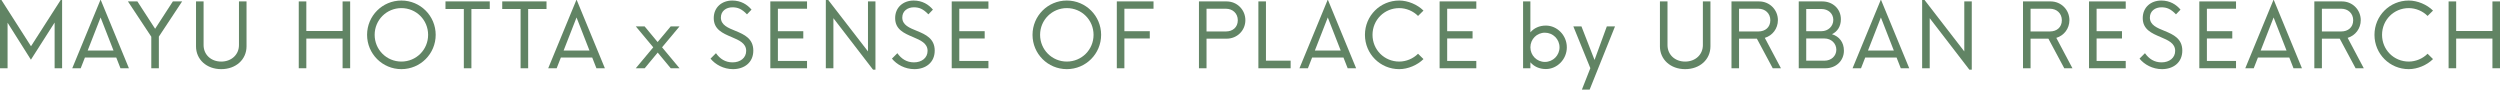 <?xml version="1.0" encoding="UTF-8"?>
<svg id="b" data-name="レイヤー 2" xmlns="http://www.w3.org/2000/svg" width="364.774" height="13.079" viewBox="0 0 364.774 13.079">
  <g id="c" data-name="NEWインタビュー02">
    <g>
      <path d="m9.062,0v9.958h-1.092V3.289l-3.459,5.421L1.105,3.315v6.643H0V0h.208l4.316,6.748L8.854,0h.208Z" style="fill: #618464;"/>
      <path d="m16.965,8.398h-4.576l-.611,1.56h-1.234L14.65,0h.053l4.107,9.958h-1.234l-.611-1.56Zm-.403-1.027l-1.885-4.823-1.885,4.823h3.77Z" style="fill: #618464;"/>
      <path d="m23.179,5.343v4.615h-1.104v-4.602L18.668.208h1.378l2.587,3.991L25.221.208h1.352l-3.394,5.135Z" style="fill: #618464;"/>
      <path d="m28.601,6.76V.208h1.104v6.371c0,1.391,1.079,2.405,2.574,2.405s2.588-1.014,2.588-2.405V.208h1.104v6.552c0,1.924-1.547,3.328-3.692,3.328-2.132,0-3.679-1.404-3.679-3.328Z" style="fill: #618464;"/>
      <path d="m51.091.208v9.75h-1.104v-4.329h-5.291v4.329h-1.105V.208h1.105v4.316h5.291V.208h1.104Z" style="fill: #618464;"/>
      <path d="m53.561,5.083c0-2.77,2.235-5.005,5.005-5.005s5.005,2.236,5.005,5.005-2.236,5.005-5.005,5.005-5.005-2.236-5.005-5.005Zm8.905,0c0-2.171-1.729-3.9-3.9-3.9-2.158,0-3.9,1.729-3.9,3.9s1.742,3.9,3.9,3.9c2.171,0,3.9-1.729,3.9-3.9Z" style="fill: #618464;"/>
      <path d="m71.461,1.313h-2.678v8.646h-1.105V1.313h-2.678V.208h6.461v1.105Z" style="fill: #618464;"/>
      <path d="m79.742,1.313h-2.678v8.646h-1.105V1.313h-2.678V.208h6.461v1.105Z" style="fill: #618464;"/>
      <path d="m86.411,8.398h-4.576l-.611,1.56h-1.234l4.107-9.958h.053l4.107,9.958h-1.234l-.611-1.56Zm-.403-1.027l-1.885-4.823-1.885,4.823h3.77Z" style="fill: #618464;"/>
      <path d="m95.316,6.903l-2.549-3.055h1.287l1.898,2.288,1.911-2.288h1.287l-2.548,3.055,2.548,3.055h-1.287l-1.898-2.288-1.897,2.288h-1.301l2.549-3.055Z" style="fill: #618464;"/>
      <path d="m103.674,8.554l.793-.793c.572.819,1.365,1.339,2.419,1.339,1.131,0,1.988-.65,1.988-1.677,0-1.118-1.026-1.547-2.119-2.015-1.325-.559-2.612-1.118-2.612-2.769,0-1.573,1.183-2.561,2.704-2.561,1.261,0,2.184.585,2.808,1.326l-.663.689c-.767-.806-1.365-1.027-2.119-1.027-.91,0-1.689.533-1.689,1.495,0,1.105,1.053,1.508,2.171,1.963,1.234.507,2.561,1.105,2.561,2.86,0,1.768-1.352,2.704-2.964,2.704-1.378,0-2.587-.676-3.276-1.534Z" style="fill: #618464;"/>
      <path d="m113.503,1.274v3.276h3.705v1.066h-3.705v3.276h4.251v1.066h-5.356V.208h5.356v1.066h-4.251Z" style="fill: #618464;"/>
      <path d="m127.737.208v9.958h-.351l-5.785-7.514v7.306h-1.105V0h.351l5.799,7.501V.208h1.092Z" style="fill: #618464;"/>
      <path d="m130.142,8.554l.793-.793c.572.819,1.365,1.339,2.419,1.339,1.131,0,1.988-.65,1.988-1.677,0-1.118-1.026-1.547-2.119-2.015-1.325-.559-2.612-1.118-2.612-2.769,0-1.573,1.183-2.561,2.704-2.561,1.261,0,2.184.585,2.808,1.326l-.663.689c-.767-.806-1.365-1.027-2.119-1.027-.91,0-1.689.533-1.689,1.495,0,1.105,1.053,1.508,2.171,1.963,1.235.507,2.561,1.105,2.561,2.86,0,1.768-1.352,2.704-2.964,2.704-1.378,0-2.587-.676-3.276-1.534Z" style="fill: #618464;"/>
      <path d="m139.97,1.274v3.276h3.705v1.066h-3.705v3.276h4.251v1.066h-5.356V.208h5.356v1.066h-4.251Z" style="fill: #618464;"/>
      <path d="m150.655,5.083c0-2.77,2.235-5.005,5.005-5.005s5.005,2.236,5.005,5.005-2.235,5.005-5.005,5.005-5.005-2.236-5.005-5.005Zm8.905,0c0-2.171-1.729-3.9-3.9-3.9-2.158,0-3.9,1.729-3.9,3.9s1.742,3.9,3.9,3.9c2.171,0,3.9-1.729,3.9-3.9Z" style="fill: #618464;"/>
      <path d="m164.059,1.274v3.276h3.705v1.066h-3.705v4.342h-1.105V.208h5.356v1.066h-4.251Z" style="fill: #618464;"/>
      <path d="m181.712,2.938c0,1.521-1.209,2.704-2.73,2.704h-2.938v4.316h-1.105V.208h4.043c1.521,0,2.73,1.222,2.73,2.73Zm-1.105.013c0-1.014-.767-1.677-1.729-1.677h-2.834v3.315h2.834c.962,0,1.729-.585,1.729-1.638Z" style="fill: #618464;"/>
      <path d="m188.316,8.854v1.105h-4.706V.208h1.105v8.646h3.601Z" style="fill: #618464;"/>
      <path d="m196.025,8.398h-4.576l-.611,1.56h-1.234l4.107-9.958h.053l4.107,9.958h-1.234l-.611-1.56Zm-.403-1.027l-1.885-4.823-1.885,4.823h3.77Z" style="fill: #618464;"/>
      <path d="m199.158,5.083c0-2.782,2.223-5.005,5.005-5.005,1.261,0,2.652.585,3.536,1.469l-.793.78c-.702-.715-1.729-1.144-2.743-1.144-2.171,0-3.9,1.716-3.9,3.9s1.729,3.9,3.9,3.9c1.014,0,2.041-.429,2.743-1.144l.793.78c-.884.884-2.275,1.469-3.536,1.469-2.782,0-5.005-2.223-5.005-5.005Z" style="fill: #618464;"/>
      <path d="m211.157,1.274v3.276h3.705v1.066h-3.705v3.276h4.251v1.066h-5.356V.208h5.356v1.066h-4.251Z" style="fill: #618464;"/>
      <path d="m228.615,6.903c0,1.755-1.417,3.172-3.055,3.172-.962,0-1.742-.377-2.262-.988v.871h-1.066V.208h1.066v4.511c.52-.611,1.3-.988,2.262-.988,1.638,0,3.055,1.417,3.055,3.172Zm-1.065,0c0-1.183-.949-2.132-2.133-2.132s-2.118.949-2.118,2.132.936,2.132,2.118,2.132,2.133-.949,2.133-2.132Z" style="fill: #618464;"/>
      <path d="m235.648,3.848l-3.705,9.23h-1.131l1.234-3.133-2.482-6.097h1.183l1.911,4.901,1.794-4.901h1.196Z" style="fill: #618464;"/>
      <path d="m242.2,6.76V.208h1.104v6.371c0,1.391,1.079,2.405,2.574,2.405s2.588-1.014,2.588-2.405V.208h1.104v6.552c0,1.924-1.547,3.328-3.692,3.328-2.132,0-3.679-1.404-3.679-3.328Z" style="fill: #618464;"/>
      <path d="m256.345,5.642h-2.601v4.316h-1.104V.208h4.043c1.521,0,2.73,1.222,2.73,2.73,0,1.235-.793,2.25-1.911,2.587l2.353,4.433h-1.195l-2.314-4.316Zm-2.601-1.053h2.835c.962,0,1.729-.585,1.729-1.638,0-1.014-.767-1.677-1.729-1.677h-2.835v3.315Z" style="fill: #618464;"/>
      <path d="m269.046,7.384c0,1.521-1.196,2.574-2.679,2.574h-3.913V.208h3.445c1.495,0,2.704,1.066,2.704,2.6,0,1.027-.481,1.781-1.3,2.184,1.065.325,1.742,1.183,1.742,2.392Zm-3.264-6.071h-2.236v3.237h2.236c.949,0,1.716-.702,1.716-1.651,0-.936-.767-1.586-1.716-1.586Zm2.158,5.941c0-.936-.767-1.638-1.716-1.638h-2.679v3.237h2.679c.949,0,1.716-.663,1.716-1.599Z" style="fill: #618464;"/>
      <path d="m276.729,8.398h-4.576l-.611,1.56h-1.234l4.107-9.958h.053l4.107,9.958h-1.234l-.611-1.56Zm-.403-1.027l-1.885-4.823-1.885,4.823h3.77Z" style="fill: #618464;"/>
      <path d="m287.7.208v9.958h-.351l-5.785-7.514v7.306h-1.105V0h.351l5.799,7.501V.208h1.092Z" style="fill: #618464;"/>
      <path d="m298.88,5.642h-2.601v4.316h-1.104V.208h4.043c1.521,0,2.73,1.222,2.73,2.73,0,1.235-.793,2.25-1.911,2.587l2.353,4.433h-1.195l-2.314-4.316Zm-2.601-1.053h2.835c.962,0,1.729-.585,1.729-1.638,0-1.014-.767-1.677-1.729-1.677h-2.835v3.315Z" style="fill: #618464;"/>
      <path d="m305.913,1.274v3.276h3.705v1.066h-3.705v3.276h4.251v1.066h-5.356V.208h5.356v1.066h-4.251Z" style="fill: #618464;"/>
      <path d="m312.178,8.554l.793-.793c.572.819,1.365,1.339,2.419,1.339,1.131,0,1.988-.65,1.988-1.677,0-1.118-1.026-1.547-2.119-2.015-1.325-.559-2.612-1.118-2.612-2.769,0-1.573,1.183-2.561,2.704-2.561,1.261,0,2.184.585,2.808,1.326l-.663.689c-.767-.806-1.365-1.027-2.119-1.027-.91,0-1.689.533-1.689,1.495,0,1.105,1.053,1.508,2.171,1.963,1.234.507,2.561,1.105,2.561,2.86,0,1.768-1.352,2.704-2.964,2.704-1.378,0-2.587-.676-3.276-1.534Z" style="fill: #618464;"/>
      <path d="m322.007,1.274v3.276h3.705v1.066h-3.705v3.276h4.251v1.066h-5.356V.208h5.356v1.066h-4.251Z" style="fill: #618464;"/>
      <path d="m334.03,8.398h-4.576l-.611,1.56h-1.234l4.107-9.958h.053l4.107,9.958h-1.234l-.611-1.56Zm-.403-1.027l-1.885-4.823-1.885,4.823h3.77Z" style="fill: #618464;"/>
      <path d="m341.389,5.642h-2.601v4.316h-1.104V.208h4.043c1.521,0,2.73,1.222,2.73,2.73,0,1.235-.793,2.25-1.911,2.587l2.353,4.433h-1.195l-2.314-4.316Zm-2.601-1.053h2.835c.962,0,1.729-.585,1.729-1.638,0-1.014-.767-1.677-1.729-1.677h-2.835v3.315Z" style="fill: #618464;"/>
      <path d="m346.459,5.083c0-2.782,2.223-5.005,5.005-5.005,1.261,0,2.652.585,3.536,1.469l-.793.78c-.702-.715-1.729-1.144-2.743-1.144-2.171,0-3.9,1.716-3.9,3.9s1.729,3.9,3.9,3.9c1.014,0,2.041-.429,2.743-1.144l.793.78c-.884.884-2.275,1.469-3.536,1.469-2.782,0-5.005-2.223-5.005-5.005Z" style="fill: #618464;"/>
      <path d="m364.774.208v9.75h-1.104v-4.329h-5.291v4.329h-1.105V.208h1.105v4.316h5.291V.208h1.104Z" style="fill: #618464;"/>
    </g>
  </g>
</svg>